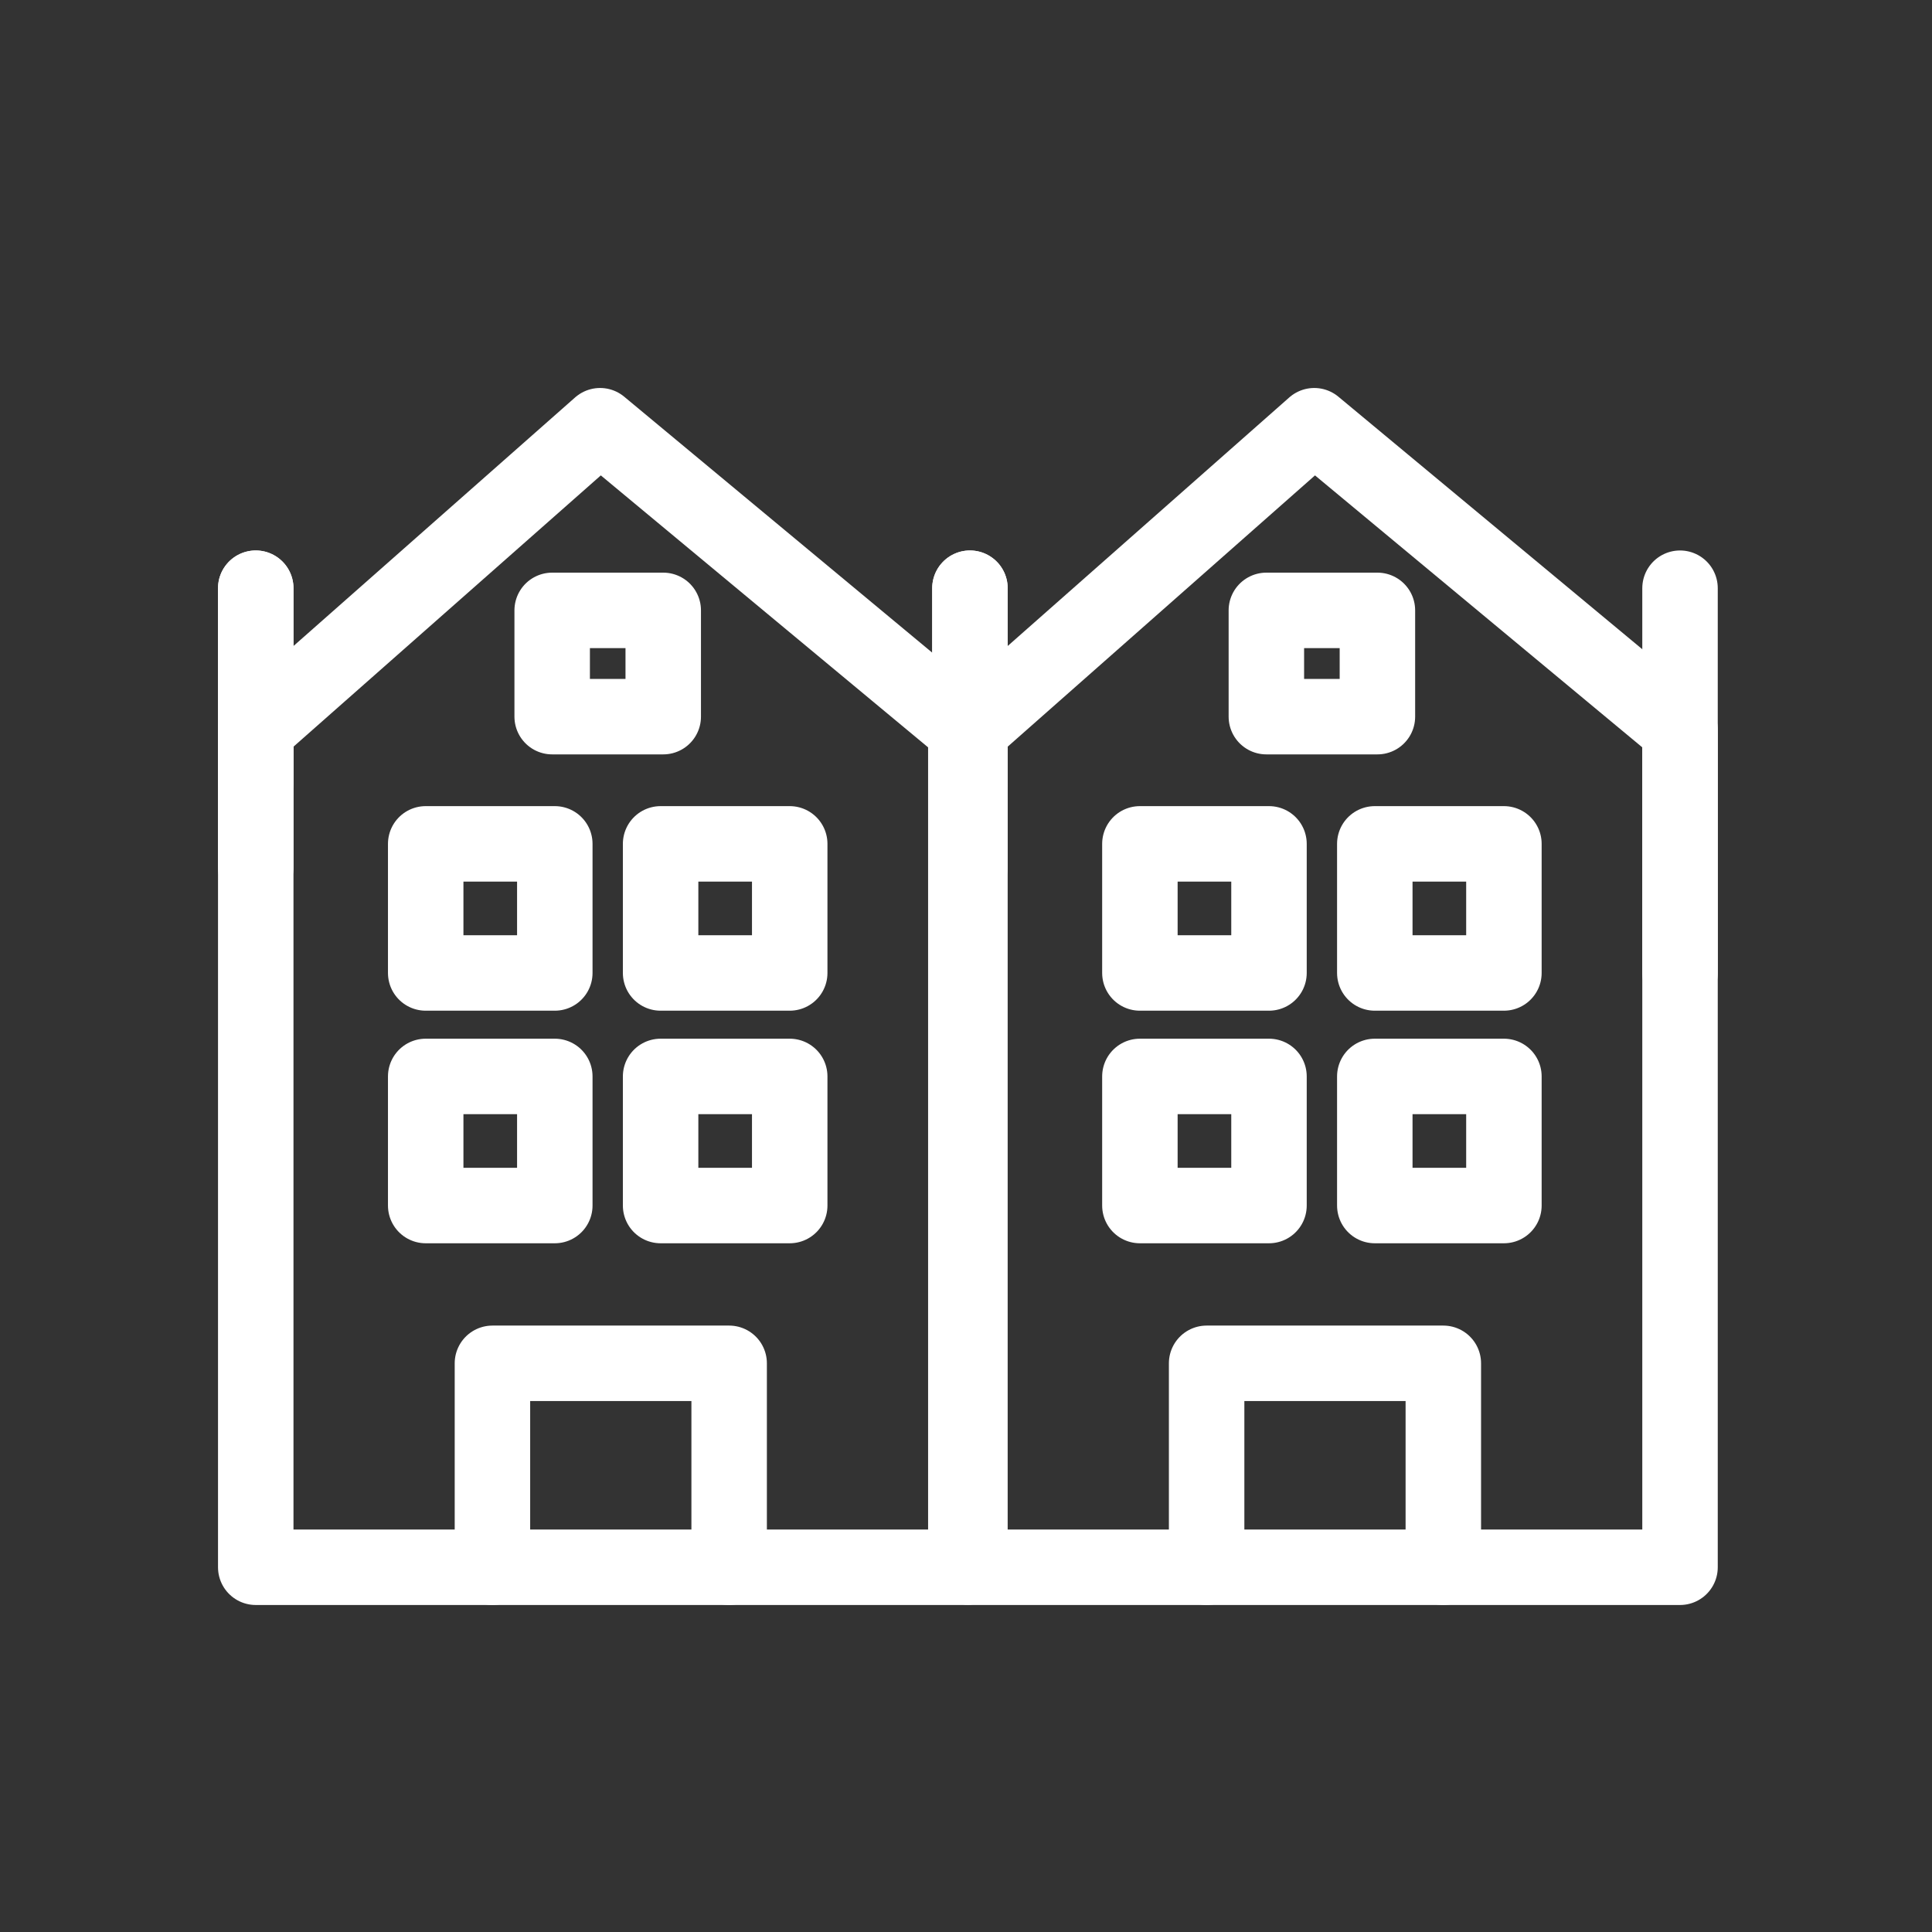 <svg enable-background="new 0 0 128 128" height="128px" version="1.1" viewBox="0 0 128 128" width="128px" xml:space="preserve" xmlns="http://www.w3.org/2000/svg" xmlns:xlink="http://www.w3.org/1999/xlink"><rect x="0" y="0" width="128" height="128" fill="#333333" stroke="none"/><g id="Layer_2"></g><g id="Layer_1"><line fill="none" stroke="#ffffff" stroke-linecap="round" stroke-linejoin="round" stroke-miterlimit="10" stroke-width="5px" x1="64.261" x2="64.261" y1="51.801" y2="38.97" original-stroke="#231f20"></line><polygon fill="none" points="   111.306,103.835 64.261,103.835 64.261,48.341 87.073,28.205 111.306,48.341  " stroke="#ffffff" stroke-linecap="round" stroke-linejoin="round" stroke-miterlimit="10" stroke-width="5px" original-stroke="#231f20"></polygon><line fill="none" stroke="#ffffff" stroke-linecap="round" stroke-linejoin="round" stroke-miterlimit="10" stroke-width="5px" x1="64.261" x2="64.261" y1="57.475" y2="38.97" original-stroke="#231f20"></line><line fill="none" stroke="#ffffff" stroke-linecap="round" stroke-linejoin="round" stroke-miterlimit="10" stroke-width="5px" x1="111.306" x2="111.306" y1="64.461" y2="38.97" original-stroke="#231f20"></line><polyline fill="none" points="   79.942,103.835 79.942,90.323 95.624,90.323 95.624,103.835  " stroke="#ffffff" stroke-linecap="round" stroke-linejoin="round" stroke-miterlimit="10" stroke-width="5px" original-stroke="#231f20"></polyline><rect fill="none" height="8.553" stroke="#ffffff" stroke-linecap="round" stroke-linejoin="round" stroke-miterlimit="10" stroke-width="5px" width="8.553" x="75.521" y="55.908" original-stroke="#231f20"></rect><rect fill="none" height="8.553" stroke="#ffffff" stroke-linecap="round" stroke-linejoin="round" stroke-miterlimit="10" stroke-width="5px" width="8.554" x="91.084" y="55.908" original-stroke="#231f20"></rect><rect fill="none" height="8.554" stroke="#ffffff" stroke-linecap="round" stroke-linejoin="round" stroke-miterlimit="10" stroke-width="5px" width="8.553" x="75.521" y="71.316" original-stroke="#231f20"></rect><rect fill="none" height="8.554" stroke="#ffffff" stroke-linecap="round" stroke-linejoin="round" stroke-miterlimit="10" stroke-width="5px" width="8.554" x="91.084" y="71.316" original-stroke="#231f20"></rect><rect fill="none" height="7.041" stroke="#ffffff" stroke-linecap="round" stroke-linejoin="round" stroke-miterlimit="10" stroke-width="5px" width="7.357" x="83.9" y="40.439" original-stroke="#231f20"></rect><line fill="none" stroke="#ffffff" stroke-linecap="round" stroke-linejoin="round" stroke-miterlimit="10" stroke-width="5px" x1="16.944" x2="16.944" y1="51.801" y2="38.97" original-stroke="#231f20"></line><polygon fill="none" points="   63.989,103.835 16.944,103.835 16.944,48.341 39.757,28.205 63.989,48.341  " stroke="#ffffff" stroke-linecap="round" stroke-linejoin="round" stroke-miterlimit="10" stroke-width="5px" original-stroke="#231f20"></polygon><line fill="none" stroke="#ffffff" stroke-linecap="round" stroke-linejoin="round" stroke-miterlimit="10" stroke-width="5px" x1="16.944" x2="16.944" y1="57.475" y2="38.97" original-stroke="#231f20"></line><polyline fill="none" points="   32.625,103.835 32.625,90.323 48.308,90.323 48.308,103.835  " stroke="#ffffff" stroke-linecap="round" stroke-linejoin="round" stroke-miterlimit="10" stroke-width="5px" original-stroke="#231f20"></polyline><rect fill="none" height="8.553" stroke="#ffffff" stroke-linecap="round" stroke-linejoin="round" stroke-miterlimit="10" stroke-width="5px" width="8.553" x="28.204" y="55.908" original-stroke="#231f20"></rect><rect fill="none" height="8.553" stroke="#ffffff" stroke-linecap="round" stroke-linejoin="round" stroke-miterlimit="10" stroke-width="5px" width="8.554" x="43.767" y="55.908" original-stroke="#231f20"></rect><rect fill="none" height="8.554" stroke="#ffffff" stroke-linecap="round" stroke-linejoin="round" stroke-miterlimit="10" stroke-width="5px" width="8.553" x="28.204" y="71.316" original-stroke="#231f20"></rect><rect fill="none" height="8.554" stroke="#ffffff" stroke-linecap="round" stroke-linejoin="round" stroke-miterlimit="10" stroke-width="5px" width="8.554" x="43.767" y="71.316" original-stroke="#231f20"></rect><rect fill="none" height="7.041" stroke="#ffffff" stroke-linecap="round" stroke-linejoin="round" stroke-miterlimit="10" stroke-width="5px" width="7.358" x="36.583" y="40.439" original-stroke="#231f20"></rect></g></svg>